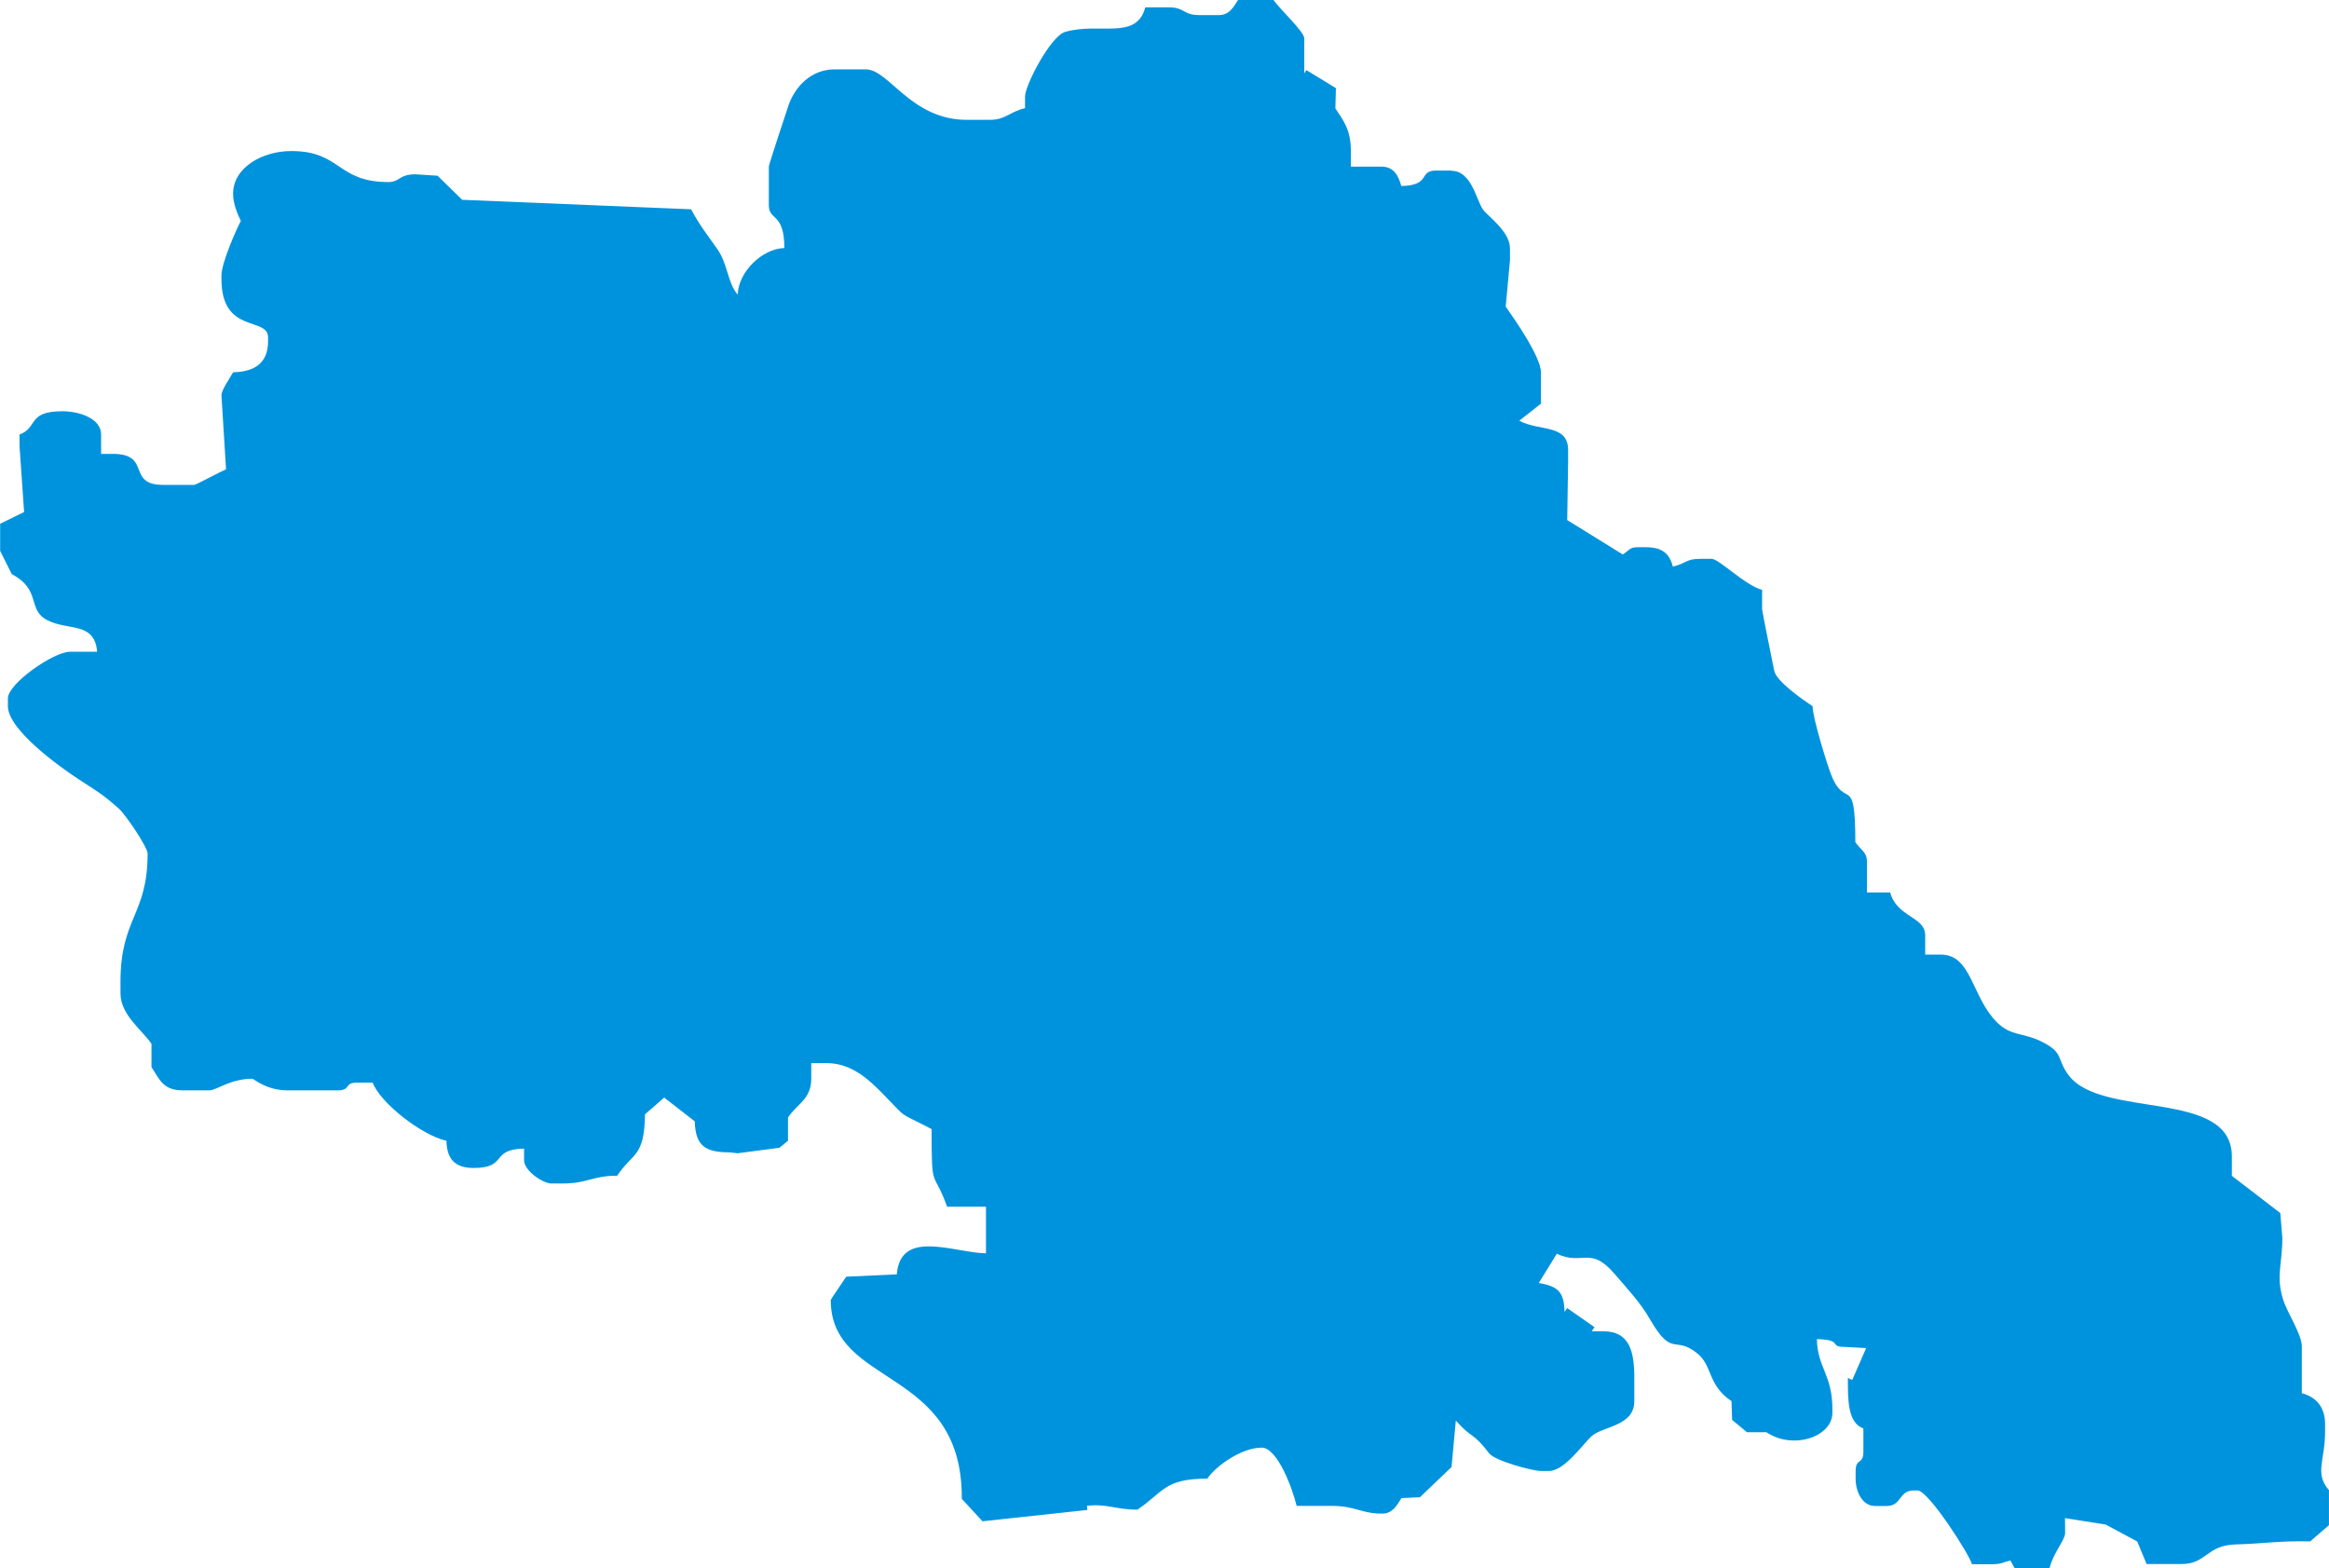 <?xml version="1.0" encoding="UTF-8"?>
<!DOCTYPE svg PUBLIC "-//W3C//DTD SVG 1.1//EN" "http://www.w3.org/Graphics/SVG/1.1/DTD/svg11.dtd">
<!-- Creator: CorelDRAW -->
<svg xmlns="http://www.w3.org/2000/svg" xml:space="preserve" width="56.653mm" height="38.146mm" style="shape-rendering:geometricPrecision; text-rendering:geometricPrecision; image-rendering:optimizeQuality; fill-rule:evenodd; clip-rule:evenodd"
viewBox="0 0 22.835 15.376"
 xmlns:xlink="http://www.w3.org/1999/xlink">
 <defs>
  <style type="text/css">
   <![CDATA[
    .fil0 {fill:#0093DD}
   ]]>
  </style>
 </defs>
 <g id="Layer_x0020_1">
  <path class="fil0" d="M14.234 1.675c0.193,0 0.241,0.287 0.306,0.379 0.046,0.065 0.265,0.214 0.265,0.382l0 0.114 -0.042 0.456c0.078,0.112 0.346,0.49 0.346,0.647l0 0.304 -0.213 0.168c0.199,0.107 0.479,0.029 0.479,0.289l0 0.114 -0.009 0.571 0.545 0.337c0.065,-0.041 0.064,-0.071 0.149,-0.071l0.076 0c0.162,0 0.232,0.061 0.266,0.19 0.133,-0.031 0.128,-0.076 0.266,-0.076l0.114 0c0.073,0 0.328,0.26 0.495,0.304l0 0.19c0,0.015 0.094,0.485 0.119,0.604 0.021,0.104 0.284,0.286 0.376,0.347 0,0.114 0.149,0.595 0.188,0.687 0.137,0.327 0.231,-0.035 0.231,0.645 0.053,0.078 0.114,0.099 0.114,0.19l0 0.304 0.228 0c0.065,0.244 0.343,0.235 0.343,0.419l0 0.19 0.152 0c0.307,0 0.299,0.413 0.553,0.665 0.136,0.135 0.255,0.1 0.426,0.183 0.236,0.114 0.152,0.17 0.275,0.334 0.324,0.434 1.601,0.13 1.601,0.797l0 0.19 0.475 0.365 0.02 0.244c0,0.264 -0.065,0.369 0.007,0.602 0.042,0.137 0.184,0.341 0.184,0.463l0 0.457c0.138,0.037 0.228,0.133 0.228,0.304l0 0.076c0,0.28 -0.106,0.405 0.038,0.571l0 0.343 -0.184 0.159c-0.306,-0.007 -0.463,0.023 -0.731,0.03 -0.287,0.007 -0.283,0.192 -0.531,0.192l-0.342 0 -0.092 -0.221 -0.309 -0.166 -0.399 -0.063 0.001 0.147c0,0.068 -0.119,0.198 -0.152,0.343l-0.343 0 -0.041 -0.074c-0.082,0.018 -0.084,0.036 -0.187,0.036l-0.19 0c-0.026,-0.096 -0.427,-0.723 -0.533,-0.723l-0.038 0c-0.151,0 -0.115,0.152 -0.266,0.152l-0.114 0c-0.123,0 -0.19,-0.138 -0.19,-0.266l0 -0.076c0,-0.132 0.076,-0.058 0.076,-0.19l0 -0.228c-0.156,-0.057 -0.152,-0.285 -0.152,-0.495l0.043 0.019 0.136 -0.312 -0.217 -0.012c-0.148,0 -0.007,-0.07 -0.266,-0.076 0.006,0.282 0.152,0.347 0.152,0.685l0 0.038c0,0.234 -0.384,0.366 -0.647,0.19l-0.19 0 -0.146 -0.121 -0.006 -0.184c-0.235,-0.157 -0.185,-0.345 -0.333,-0.466 -0.226,-0.185 -0.244,0.047 -0.465,-0.334 -0.099,-0.172 -0.222,-0.3 -0.35,-0.449 -0.238,-0.278 -0.313,-0.076 -0.565,-0.196l-0.177 0.287c0.198,0.031 0.249,0.099 0.253,0.283l0.026 -0.037 0.268 0.187 -0.028 0.04 0.114 0c0.259,0 0.304,0.2 0.304,0.457l0 0.228c0,0.247 -0.306,0.244 -0.418,0.343 -0.084,0.075 -0.266,0.342 -0.419,0.342l-0.076 0c-0.087,0 -0.455,-0.1 -0.511,-0.174 -0.162,-0.213 -0.168,-0.139 -0.326,-0.321l-0.042 0.456 -0.31 0.296 -0.181 0.009c-0.043,0.065 -0.083,0.152 -0.19,0.152 -0.204,0 -0.262,-0.076 -0.495,-0.076l-0.343 0c-0.036,-0.153 -0.184,-0.571 -0.343,-0.571 -0.195,0 -0.448,0.178 -0.533,0.304 -0.426,0 -0.429,0.133 -0.685,0.304 -0.213,0 -0.295,-0.06 -0.495,-0.038l0.004 0.041 -1.028 0.111 -0.203 -0.22c0.009,-1.304 -1.285,-1.087 -1.285,-1.95 0,-0.006 0.137,-0.205 0.152,-0.228l0.496 -0.023c0.035,-0.449 0.556,-0.213 0.874,-0.206l0 -0.457 -0.381 0c-0.139,-0.385 -0.152,-0.132 -0.152,-0.761 -0.354,-0.187 -0.21,-0.073 -0.485,-0.353 -0.128,-0.13 -0.3,-0.294 -0.543,-0.294l-0.152 0 0 0.152c0,0.203 -0.138,0.246 -0.228,0.381l0 0.228 -0.084 0.069 -0.41 0.054 -0.077 -0.009c-0.24,0 -0.337,-0.063 -0.343,-0.304l-0.3 -0.233 -0.188 0.164c-0.007,0.425 -0.118,0.37 -0.273,0.602 -0.243,0 -0.29,0.076 -0.533,0.076l-0.114 0c-0.078,0 -0.266,-0.123 -0.266,-0.228l0 -0.114c-0.337,0.007 -0.155,0.19 -0.495,0.19 -0.174,0 -0.262,-0.079 -0.266,-0.266 -0.253,-0.059 -0.654,-0.379 -0.723,-0.571l-0.152 0c-0.132,0 -0.058,0.076 -0.19,0.076l-0.495 0c-0.207,0 -0.33,-0.114 -0.343,-0.114 -0.213,0 -0.356,0.114 -0.419,0.114l-0.266 0c-0.194,0 -0.228,-0.114 -0.304,-0.228l0 -0.228c-0.091,-0.135 -0.304,-0.283 -0.304,-0.495l0 -0.114c0,-0.625 0.266,-0.654 0.266,-1.256 0,-0.064 -0.217,-0.384 -0.282,-0.441 -0.169,-0.15 -0.213,-0.169 -0.396,-0.289 -0.176,-0.115 -0.692,-0.482 -0.692,-0.716l0 -0.076c0,-0.145 0.448,-0.457 0.609,-0.457l0.266 0c-0.025,-0.298 -0.285,-0.203 -0.489,-0.31 -0.201,-0.104 -0.053,-0.295 -0.348,-0.451l-0.114 -0.228 0 -0.266 0.235 -0.115 -0.045 -0.646 0 -0.114c0.183,-0.066 0.073,-0.228 0.419,-0.228 0.171,0 0.381,0.072 0.381,0.228l0 0.19 0.114 0c0.386,0 0.129,0.304 0.495,0.304l0.304 0c0.017,0 0.251,-0.127 0.312,-0.153l-0.045 -0.723c-0.004,-0.05 0.085,-0.173 0.114,-0.228 0.213,-0.005 0.343,-0.092 0.343,-0.304l0 -0.038c0,-0.207 -0.457,-0.028 -0.457,-0.571l0 -0.038c0,-0.119 0.143,-0.444 0.19,-0.533 -0.032,-0.066 -0.076,-0.169 -0.076,-0.266 0,-0.258 0.287,-0.419 0.571,-0.419 0.489,0 0.446,0.304 0.952,0.304 0.113,0 0.102,-0.076 0.266,-0.076l0.216 0.014 0.241 0.236 2.245 0.093c0.083,0.157 0.156,0.246 0.257,0.39 0.105,0.151 0.099,0.331 0.2,0.447 0.005,-0.222 0.24,-0.452 0.457,-0.457 0,-0.352 -0.152,-0.265 -0.152,-0.419l0 -0.381c0,-0.015 0.171,-0.538 0.195,-0.605 0.063,-0.174 0.215,-0.347 0.452,-0.347l0.304 0c0.227,0 0.442,0.495 0.99,0.495l0.228 0c0.152,0 0.189,-0.078 0.343,-0.114l0 -0.114c0,-0.112 0.251,-0.593 0.393,-0.634 0.339,-0.098 0.699,0.087 0.786,-0.241l0.228 0c0.166,0 0.138,0.076 0.304,0.076l0.19 0c0.107,0 0.147,-0.087 0.19,-0.152l0.343 0c0.067,0.1 0.304,0.313 0.304,0.381l0 0.343 0.02 -0.033 0.29 0.177 -0.005 0.199c0.081,0.121 0.152,0.213 0.152,0.419l0 0.152 0.304 0c0.117,0 0.165,0.094 0.19,0.19 0.298,-0.007 0.164,-0.152 0.343,-0.152l0.152 0z"/>
 </g>
</svg>
